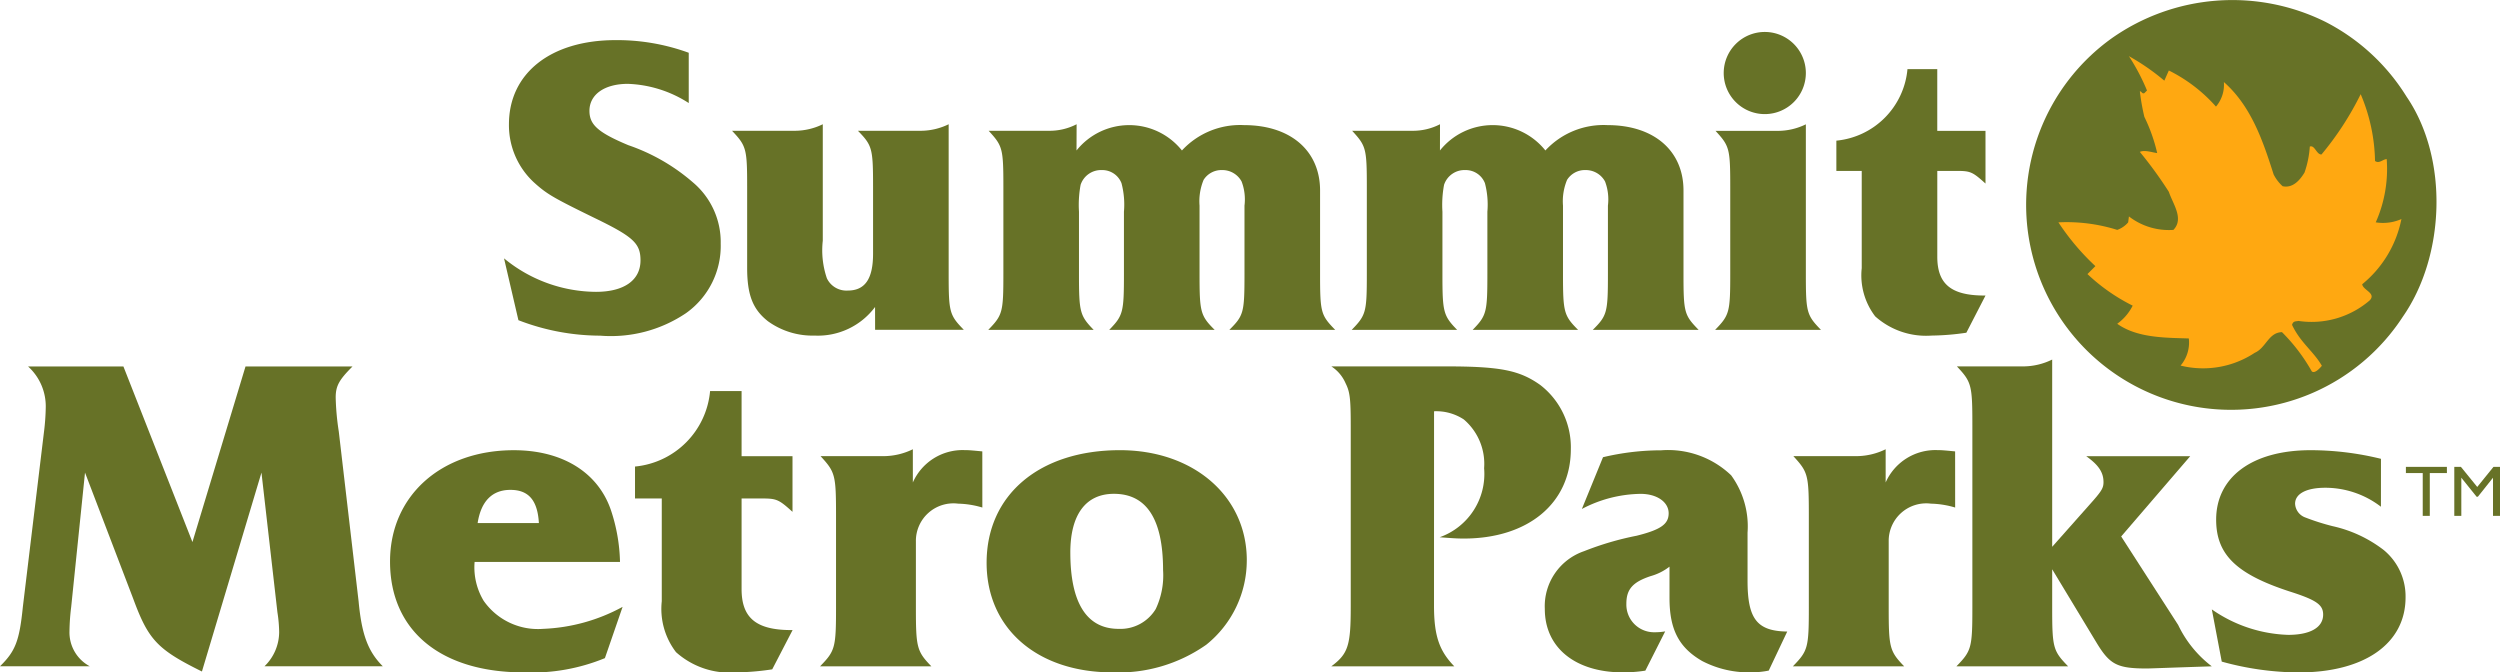 <?xml version="1.0" encoding="UTF-8"?>
<svg xmlns="http://www.w3.org/2000/svg" xmlns:xlink="http://www.w3.org/1999/xlink" width="161.741" height="43.5" viewBox="0 0 161.741 43.5">
  <defs>
    <clipPath id="clip-path">
      <rect id="Rectangle_1680" data-name="Rectangle 1680" width="161.741" height="43.5" fill="none"></rect>
    </clipPath>
  </defs>
  <g id="SMP_4c_Logo" data-name="SMP 4c Logo" transform="translate(0 0)">
    <g id="Group_1096" data-name="Group 1096" transform="translate(0 0)">
      <g id="Group_1095" data-name="Group 1095" clip-path="url(#clip-path)">
        <path id="Path_1331" data-name="Path 1331" d="M63.082,19.141a9.426,9.426,0,0,0,5.948,2.167c1.8,0,2.881-.74,2.881-2.035,0-1.111-.476-1.534-2.987-2.751-2.645-1.294-3.067-1.533-3.913-2.3A5.034,5.034,0,0,1,63.4,10.469c0-3.3,2.7-5.446,6.9-5.446a13.522,13.522,0,0,1,4.732.818V9.094a7.752,7.752,0,0,0-3.939-1.242c-1.507,0-2.485.687-2.485,1.745,0,.9.555,1.4,2.511,2.221A12.576,12.576,0,0,1,75.3,14.224a5.048,5.048,0,0,1,1.8,3.965,5.328,5.328,0,0,1-2.248,4.5,8.685,8.685,0,0,1-5.552,1.454,14.743,14.743,0,0,1-5.287-1Z" transform="translate(-30.473 -2.427)" fill="#677227"></path>
        <path id="Path_1332" data-name="Path 1332" d="M100.871,27.377a4.615,4.615,0,0,1-3.912,1.85,4.922,4.922,0,0,1-3.014-.925c-.978-.767-1.349-1.692-1.349-3.463V19.6c0-2.459-.053-2.644-.978-3.623h4.1a4.129,4.129,0,0,0,1.771-.423v7.534a5.606,5.606,0,0,0,.265,2.433,1.4,1.4,0,0,0,1.348.793c1.11,0,1.64-.741,1.64-2.379V19.6c0-2.486-.053-2.67-.979-3.623h4.1a4.13,4.13,0,0,0,1.77-.423v9.676c0,2.485.053,2.67.979,3.622h-5.738Z" transform="translate(-44.258 -7.516)" fill="#677227"></path>
        <path id="Path_1333" data-name="Path 1333" d="M129.394,17.251a4.365,4.365,0,0,1,6.82,0,5.121,5.121,0,0,1,4.019-1.64c2.987,0,4.918,1.64,4.918,4.231v5.393c0,2.512.053,2.67.979,3.622h-6.848c.925-.925.979-1.11.979-3.622V20.82a3.264,3.264,0,0,0-.186-1.56,1.412,1.412,0,0,0-1.269-.741,1.364,1.364,0,0,0-1.19.634,3.61,3.61,0,0,0-.263,1.667v4.415c0,2.459.052,2.7.978,3.622h-6.822c.9-.925.953-1.137.953-3.622V21.216a5.41,5.41,0,0,0-.159-1.85,1.333,1.333,0,0,0-1.269-.847,1.392,1.392,0,0,0-1.375.952,7.11,7.11,0,0,0-.106,1.745v4.019c0,2.459.053,2.7.951,3.622h-6.82c.925-.952.978-1.137.978-3.622V19.6c0-2.486-.053-2.644-.952-3.623H127.6a3.811,3.811,0,0,0,1.8-.423Z" transform="translate(-59.747 -7.516)" fill="#677227"></path>
        <path id="Path_1334" data-name="Path 1334" d="M174.88,17.251a4.365,4.365,0,0,1,6.821,0,5.12,5.12,0,0,1,4.02-1.64c2.986,0,4.915,1.64,4.915,4.231v5.393c0,2.512.054,2.67.979,3.622h-6.847c.926-.925.979-1.11.979-3.622V20.82a3.268,3.268,0,0,0-.185-1.56,1.415,1.415,0,0,0-1.269-.741,1.361,1.361,0,0,0-1.189.634,3.593,3.593,0,0,0-.264,1.667v4.415c0,2.459.051,2.7.977,3.622h-6.821c.9-.925.952-1.137.952-3.622V21.216a5.457,5.457,0,0,0-.159-1.85,1.335,1.335,0,0,0-1.269-.847,1.391,1.391,0,0,0-1.374.952,7.027,7.027,0,0,0-.106,1.745v4.019c0,2.459.052,2.7.952,3.622h-6.822c.926-.952.979-1.137.979-3.622V19.6c0-2.486-.053-2.644-.951-3.623h3.885a3.812,3.812,0,0,0,1.8-.423Z" transform="translate(-81.72 -7.516)" fill="#677227"></path>
        <path id="Path_1335" data-name="Path 1335" d="M214.655,23.273c.925-.952.979-1.137.979-3.622V14.02c0-2.485-.054-2.644-.953-3.622h4.073a4.124,4.124,0,0,0,1.771-.423v9.676c0,2.485.053,2.67.978,3.622Zm5.87-16.63A2.657,2.657,0,1,1,217.906,4a2.657,2.657,0,0,1,2.619,2.643" transform="translate(-103.693 -1.932)" fill="#677227"></path>
        <path id="Path_1336" data-name="Path 1336" d="M238.241,25.707a16.515,16.515,0,0,1-2.249.185,4.942,4.942,0,0,1-3.647-1.242,4.368,4.368,0,0,1-.873-3.12V15.238h-1.641V13.281a5.108,5.108,0,0,0,4.6-4.626h1.928v3.992h3.12v3.409c-.846-.766-.978-.818-1.9-.818h-1.218V20.79c0,1.745.873,2.484,2.935,2.51h.185Z" transform="translate(-111.025 -4.181)" fill="#677227"></path>
        <path id="Path_1337" data-name="Path 1337" d="M278.2,6.263c2.732,4.007,2.487,10.294-.245,14.223A13.259,13.259,0,1,1,259.133,2.467a13.557,13.557,0,0,1,13.8-1.059A13.3,13.3,0,0,1,278.2,6.263" transform="translate(-122.498 0)" fill="#677227"></path>
        <path id="Path_1338" data-name="Path 1338" d="M262.182,7.03a13.511,13.511,0,0,1,1.17,2.22l-.171.172c-.147.068-.171-.121-.292-.121a14.338,14.338,0,0,0,.292,1.654,10.83,10.83,0,0,1,.83,2.342c-.294-.028-.806-.222-1.122-.074a26.413,26.413,0,0,1,1.878,2.586c.245.758,1,1.734.294,2.46a4.23,4.23,0,0,1-2.879-.871l-.048.384a1.646,1.646,0,0,1-.708.487,10.9,10.9,0,0,0-3.805-.487,15.5,15.5,0,0,0,2.392,2.831l-.513.515a12.126,12.126,0,0,0,2.926,2.042,3.236,3.236,0,0,1-1,1.173c1.292.924,3.123.9,4.632.95a2.3,2.3,0,0,1-.534,1.755,6.063,6.063,0,0,0,4.8-.828c.73-.318.882-1.31,1.76-1.336a11.627,11.627,0,0,1,1.929,2.538c.193.171.532-.215.653-.361-.534-.929-1.393-1.5-1.93-2.649.073-.264.251-.215.413-.253a5.765,5.765,0,0,0,4.613-1.331c.44-.464-.439-.659-.487-1.043a7.252,7.252,0,0,0,2.537-4.218,2.943,2.943,0,0,1-1.66.214,8.512,8.512,0,0,0,.708-4.094c-.268.022-.487.318-.755.124a11.54,11.54,0,0,0-.928-4.322,19.614,19.614,0,0,1-2.535,3.9c-.319.022-.44-.636-.757-.51a6.358,6.358,0,0,1-.341,1.678c-.294.487-.757,1.031-1.416.887a2.6,2.6,0,0,1-.583-.761c-.683-2.143-1.44-4.41-3.219-5.979a2.184,2.184,0,0,1-.511,1.589,10.038,10.038,0,0,0-3.05-2.337l-.292.659a14.416,14.416,0,0,0-2.293-1.587" transform="translate(-124.449 -3.396)" fill="#ffa811"></path>
        <path id="Path_1339" data-name="Path 1339" d="M15.884,45.864h6.923c-.865.865-1.089,1.256-1.089,2.01a16.564,16.564,0,0,0,.2,2.2l1.284,11c.2,2.149.614,3.238,1.563,4.187H17.112a3.1,3.1,0,0,0,.949-2.2,8.791,8.791,0,0,0-.112-1.285l-1.033-9.044L13.064,65.6c-2.875-1.424-3.461-2.038-4.438-4.69L5.5,52.731l-.893,8.681A13.9,13.9,0,0,0,4.495,63a2.482,2.482,0,0,0,1.312,2.261H0c1-.976,1.257-1.647,1.48-3.852L2.848,50.079a14.323,14.323,0,0,0,.111-1.535,3.472,3.472,0,0,0-1.144-2.68H7.984L12.45,57.225Z" transform="translate(0 -22.156)" fill="#677227"></path>
        <path id="Path_1340" data-name="Path 1340" d="M62.717,69.795a12.439,12.439,0,0,1-5.248.922c-5.387,0-8.653-2.708-8.653-7.174,0-4.243,3.294-7.2,8.011-7.2,3.126,0,5.443,1.424,6.281,3.881a11.322,11.322,0,0,1,.586,3.349H54.287a4.2,4.2,0,0,0,.586,2.513A4.289,4.289,0,0,0,58.726,67.9a11.653,11.653,0,0,0,5.136-1.423Zm-4.271-8.737c-.084-1.479-.67-2.149-1.842-2.149s-1.9.725-2.121,2.149Z" transform="translate(-23.582 -27.216)" fill="#677227"></path>
        <path id="Path_1341" data-name="Path 1341" d="M88.352,66.947a17.353,17.353,0,0,1-2.373.2,5.212,5.212,0,0,1-3.852-1.312,4.605,4.605,0,0,1-.921-3.294V55.893H79.475V53.827a5.392,5.392,0,0,0,4.857-4.885H86.37v4.215h3.294v3.6c-.893-.81-1.033-.865-2.01-.865H86.37v5.862c0,1.842.921,2.624,3.1,2.652h.2Z" transform="translate(-38.392 -23.643)" fill="#677227"></path>
        <path id="Path_1342" data-name="Path 1342" d="M113.136,60a5.83,5.83,0,0,0-1.563-.251,2.428,2.428,0,0,0-2.736,2.456v4.243c0,2.6.055,2.847,1,3.824h-7.2c.977-1,1.033-1.2,1.033-3.824V60.5c0-2.624-.056-2.792-1-3.825h4.1a4.356,4.356,0,0,0,1.87-.446v2.149a3.518,3.518,0,0,1,3.322-2.094c.335,0,.586.028,1.172.084Z" transform="translate(-49.582 -27.164)" fill="#677227"></path>
        <path id="Path_1343" data-name="Path 1343" d="M140.309,63.459a6.99,6.99,0,0,1-2.624,5.471,9.884,9.884,0,0,1-6.057,1.787c-4.885,0-8.151-2.847-8.151-7.09,0-4.41,3.434-7.286,8.626-7.286,4.773,0,8.207,2.987,8.207,7.119m-11.417-.5c0,3.265,1.061,4.941,3.126,4.941a2.67,2.67,0,0,0,2.4-1.284,5.087,5.087,0,0,0,.475-2.512q0-4.941-3.182-4.941c-1.815,0-2.819,1.34-2.819,3.8" transform="translate(-59.647 -27.216)" fill="#677227"></path>
        <path id="Path_1344" data-name="Path 1344" d="M173.266,61.328c0,1.954.335,2.931,1.312,3.936h-7.955c1.088-.81,1.256-1.34,1.256-3.852v-11.7c0-1.787-.056-2.205-.335-2.764a2.459,2.459,0,0,0-.921-1.088h7.4c3.545,0,4.773.251,6.113,1.2a5.086,5.086,0,0,1,1.982,4.16c0,3.489-2.763,5.778-6.922,5.778-.5,0-.81-.028-1.564-.084a4.345,4.345,0,0,0,2.876-4.466,3.77,3.77,0,0,0-1.312-3.154,3.233,3.233,0,0,0-1.927-.53Z" transform="translate(-80.491 -22.156)" fill="#677227"></path>
        <path id="Path_1345" data-name="Path 1345" d="M207.829,70.6a5.475,5.475,0,0,1-1.061.112,6.542,6.542,0,0,1-3.238-.726c-1.507-.865-2.121-2.038-2.121-4.075V63.876a3.533,3.533,0,0,1-1.228.615c-1.172.391-1.563.865-1.563,1.787a1.79,1.79,0,0,0,1.842,1.842,3.642,3.642,0,0,0,.67-.056l-1.284,2.54a9.16,9.16,0,0,1-1.452.112c-3.071,0-5.052-1.591-5.052-4.1a3.763,3.763,0,0,1,2.54-3.741,19.345,19.345,0,0,1,3.406-1c1.563-.391,2.066-.754,2.066-1.451,0-.726-.754-1.257-1.815-1.257a8.35,8.35,0,0,0-3.8.978l1.368-3.349a16.316,16.316,0,0,1,3.768-.447,5.9,5.9,0,0,1,4.523,1.619,5.613,5.613,0,0,1,1.06,3.713v3.1c0,2.484.614,3.266,2.568,3.294Z" transform="translate(-93.398 -27.216)" fill="#677227"></path>
        <path id="Path_1346" data-name="Path 1346" d="M234.887,60a5.83,5.83,0,0,0-1.563-.251,2.428,2.428,0,0,0-2.736,2.456v4.243c0,2.6.055,2.847,1,3.824h-7.2c.977-1,1.033-1.2,1.033-3.824V60.5c0-2.624-.056-2.792-1-3.825h4.1a4.356,4.356,0,0,0,1.87-.446v2.149a3.518,3.518,0,0,1,3.322-2.094c.335,0,.586.028,1.172.084Z" transform="translate(-108.396 -27.164)" fill="#677227"></path>
        <path id="Path_1347" data-name="Path 1347" d="M253.7,54.128c.558-.642.67-.837.67-1.2,0-.642-.335-1.117-1.117-1.675h6.727l-4.466,5.192,3.685,5.723a7.333,7.333,0,0,0,2.177,2.679c-2.624.084-4.02.14-4.187.14-1.927,0-2.4-.251-3.239-1.619l-2.9-4.8v2.456c0,2.624.055,2.819,1.032,3.824h-7.229c.976-1,1.033-1.2,1.033-3.824V49.243c0-2.6-.056-2.792-1-3.8h4.3A4.27,4.27,0,0,0,251.05,45V57.115Z" transform="translate(-118.281 -21.738)" fill="#677227"></path>
        <path id="Path_1348" data-name="Path 1348" d="M287.761,60a5.913,5.913,0,0,0-3.6-1.228c-1.228,0-1.954.391-1.954,1.033a1,1,0,0,0,.67.893,14.926,14.926,0,0,0,1.759.559,8.4,8.4,0,0,1,3.294,1.535,3.882,3.882,0,0,1,1.424,3.071c0,2.987-2.652,4.857-6.923,4.857a18.945,18.945,0,0,1-4.969-.7l-.642-3.378a9.109,9.109,0,0,0,4.941,1.647c1.424,0,2.261-.475,2.261-1.312,0-.642-.447-.949-2.205-1.507-3.406-1.117-4.717-2.373-4.717-4.634,0-2.764,2.345-4.494,6.113-4.494a19.106,19.106,0,0,1,4.55.558Z" transform="translate(-133.723 -27.216)" fill="#677227"></path>
      </g>
    </g>
    <path id="Path_1349" data-name="Path 1349" d="M303.765,58.831h-1.108V61.6H302.2V58.831h-1.089v-.4h2.652Z" transform="translate(-145.458 -28.226)" fill="#677227"></path>
    <path id="Path_1350" data-name="Path 1350" d="M309.7,58.43l-1.051,1.3-1.057-1.3h-.428V61.6h.455V59.133l.987,1.229h.084l.978-1.229V61.6h.455V58.43Z" transform="translate(-148.38 -28.226)" fill="#677227"></path>
  </g>
</svg>
